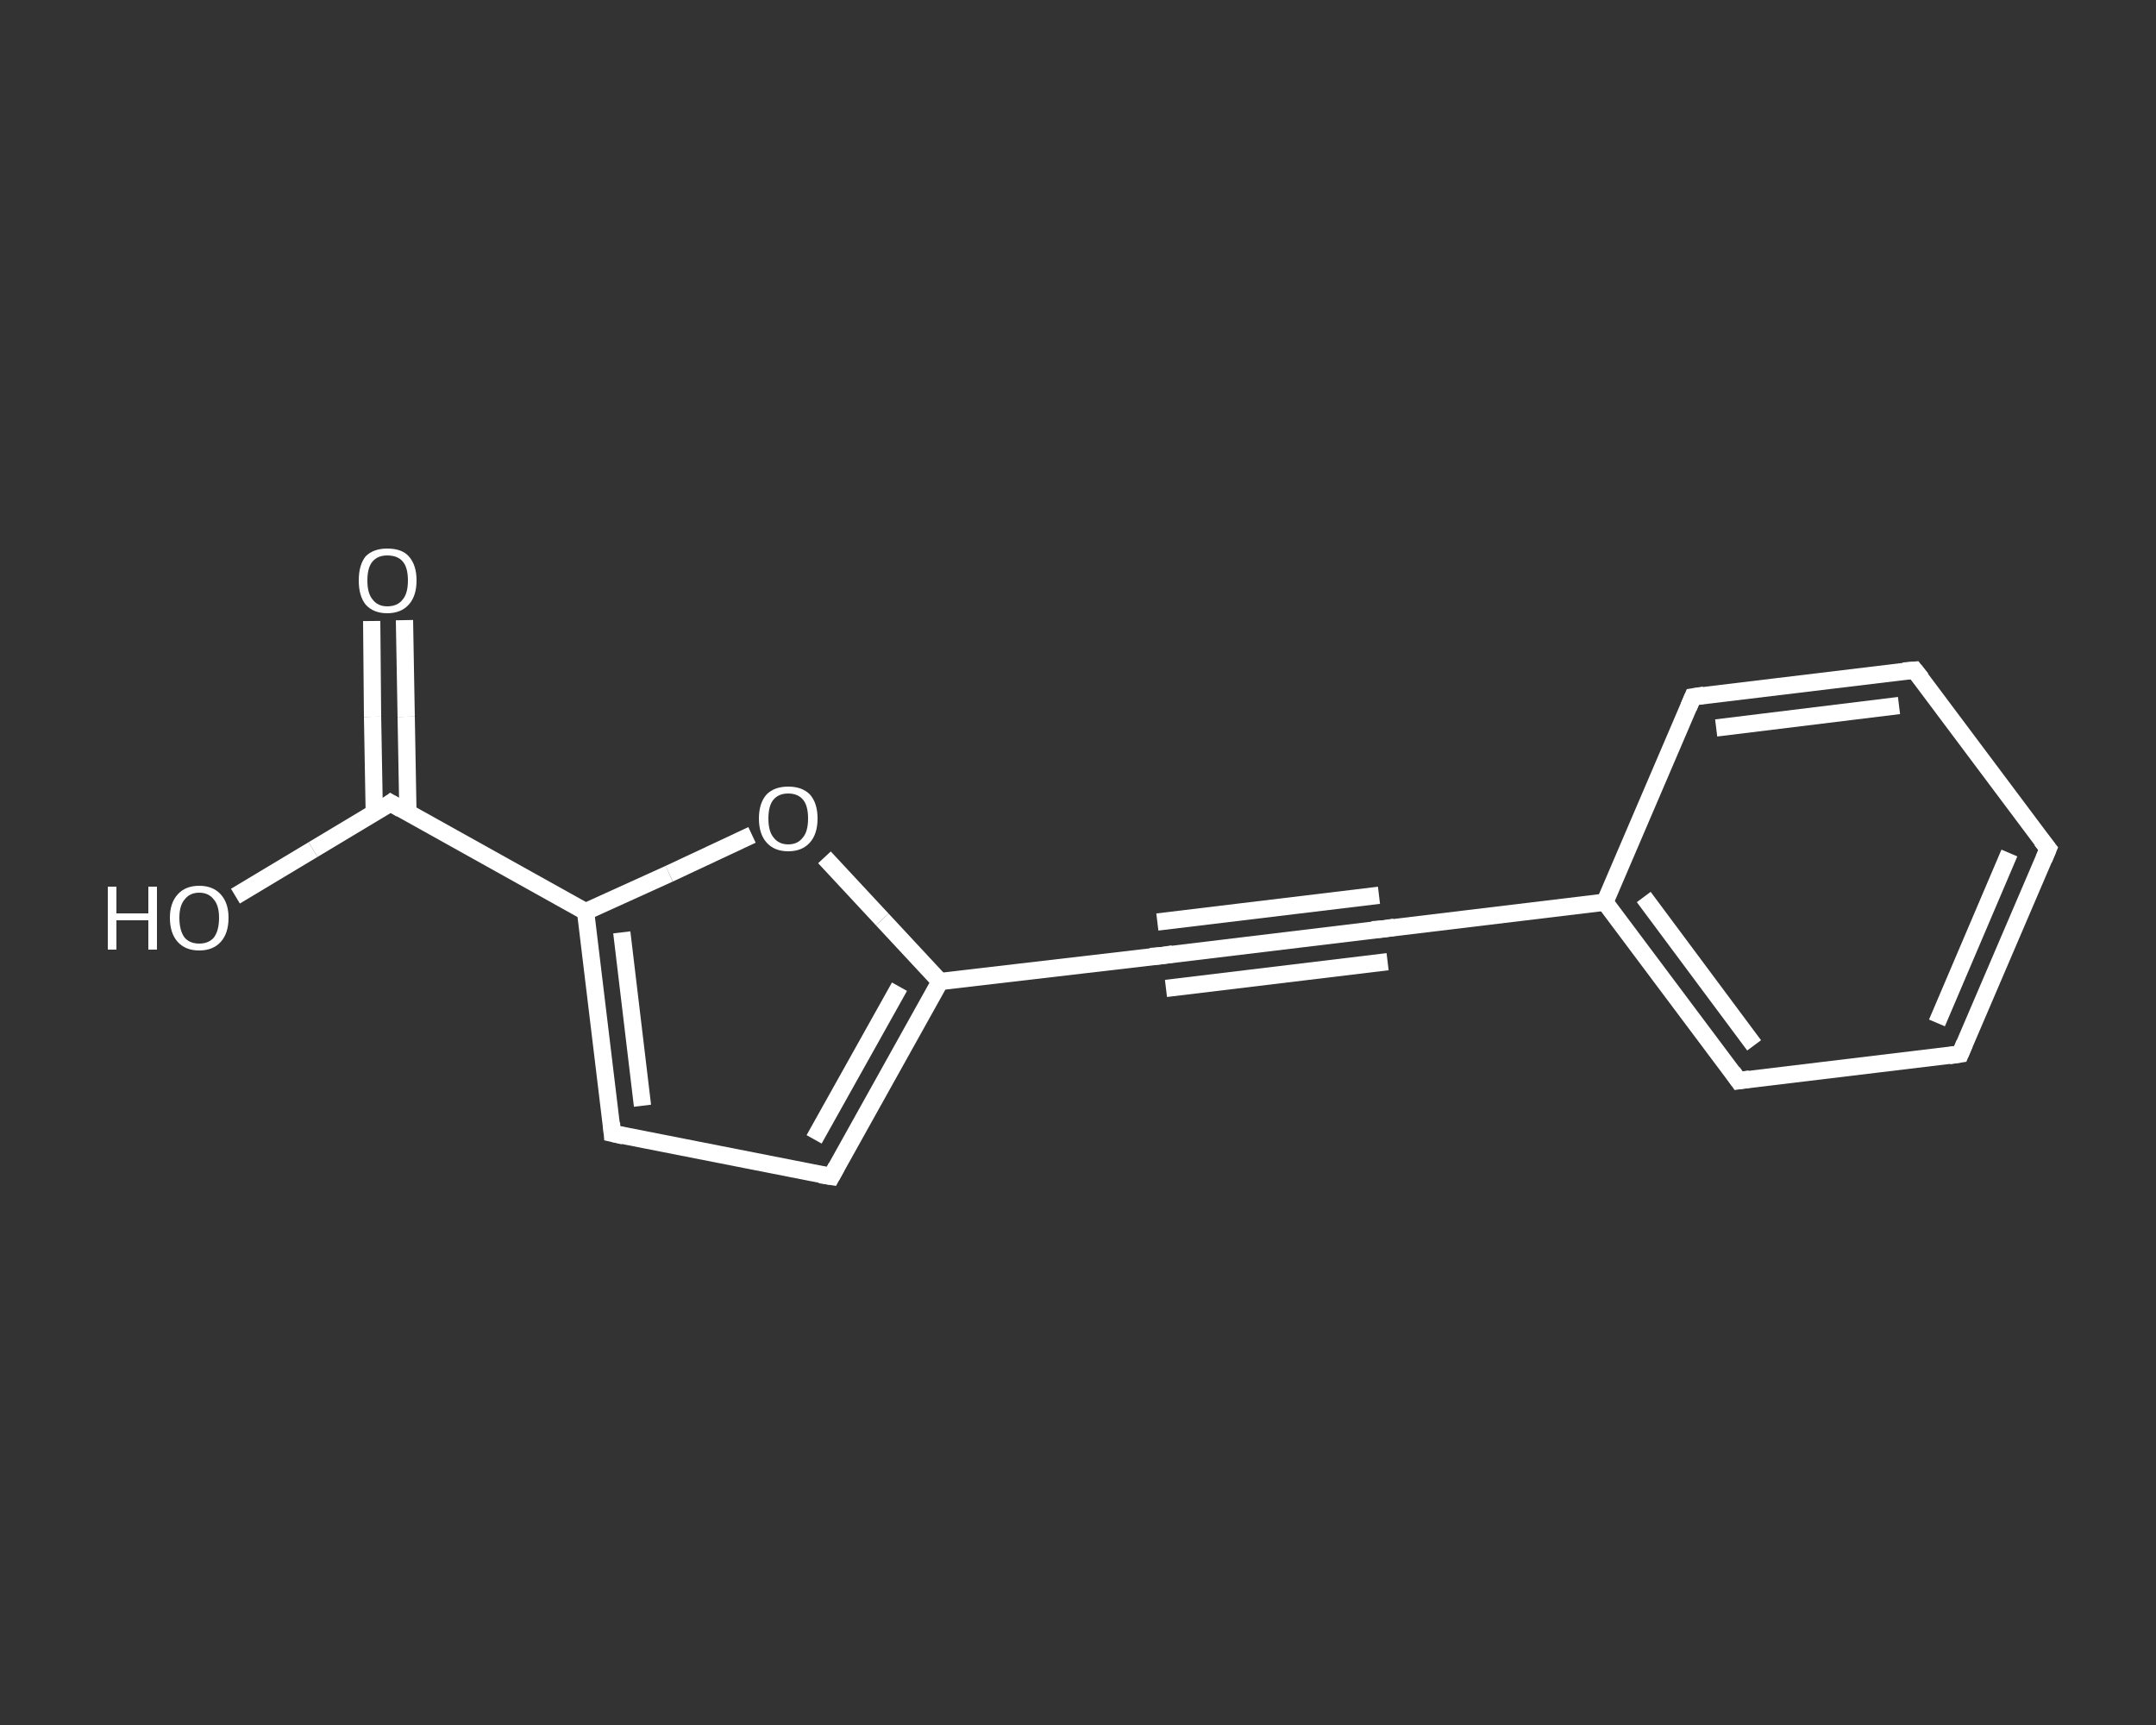 <?xml version='1.0' encoding='iso-8859-1'?>
<svg version='1.1' baseProfile='full'
              xmlns='http://www.w3.org/2000/svg'
                      xmlns:rdkit='http://www.rdkit.org/xml'
                      xmlns:xlink='http://www.w3.org/1999/xlink'
                  xml:space='preserve'
width='250px' height='200px' viewBox='0 0 250 200'>
<rect x="0" y="0" width="250" height="200" fill="#333333" stroke="none"/>
<!-- END OF HEADER -->
<rect style='opacity:1.0;fill:transparent;stroke:none' width='250.0' height='200.0' x='0.0' y='0.0'> </rect>
<path class='bond-0 atom-0 atom-1' d='M 46.9,71.9 L 47.1,83.1' style='fill:none;fill-rule:evenodd;stroke:#FFFFFF;stroke-width:2.0px;stroke-linecap:butt;stroke-linejoin:miter;stroke-opacity:1' />
<path class='bond-0 atom-0 atom-1' d='M 47.1,83.1 L 47.3,94.2' style='fill:none;fill-rule:evenodd;stroke:#FFFFFF;stroke-width:2.0px;stroke-linecap:butt;stroke-linejoin:miter;stroke-opacity:1' />
<path class='bond-0 atom-0 atom-1' d='M 43.1,72.0 L 43.2,83.1' style='fill:none;fill-rule:evenodd;stroke:#FFFFFF;stroke-width:2.0px;stroke-linecap:butt;stroke-linejoin:miter;stroke-opacity:1' />
<path class='bond-0 atom-0 atom-1' d='M 43.2,83.1 L 43.4,94.3' style='fill:none;fill-rule:evenodd;stroke:#FFFFFF;stroke-width:2.0px;stroke-linecap:butt;stroke-linejoin:miter;stroke-opacity:1' />
<path class='bond-1 atom-1 atom-2' d='M 45.3,93.1 L 36.3,98.5' style='fill:none;fill-rule:evenodd;stroke:#FFFFFF;stroke-width:2.0px;stroke-linecap:butt;stroke-linejoin:miter;stroke-opacity:1' />
<path class='bond-1 atom-1 atom-2' d='M 36.3,98.5 L 27.3,103.9' style='fill:none;fill-rule:evenodd;stroke:#FFFFFF;stroke-width:2.0px;stroke-linecap:butt;stroke-linejoin:miter;stroke-opacity:1' />
<path class='bond-2 atom-1 atom-3' d='M 45.3,93.1 L 67.9,105.7' style='fill:none;fill-rule:evenodd;stroke:#FFFFFF;stroke-width:2.0px;stroke-linecap:butt;stroke-linejoin:miter;stroke-opacity:1' />
<path class='bond-3 atom-3 atom-4' d='M 67.9,105.7 L 71.0,131.4' style='fill:none;fill-rule:evenodd;stroke:#FFFFFF;stroke-width:2.0px;stroke-linecap:butt;stroke-linejoin:miter;stroke-opacity:1' />
<path class='bond-3 atom-3 atom-4' d='M 72.1,108.1 L 74.5,128.2' style='fill:none;fill-rule:evenodd;stroke:#FFFFFF;stroke-width:2.0px;stroke-linecap:butt;stroke-linejoin:miter;stroke-opacity:1' />
<path class='bond-4 atom-4 atom-5' d='M 71.0,131.4 L 96.4,136.4' style='fill:none;fill-rule:evenodd;stroke:#FFFFFF;stroke-width:2.0px;stroke-linecap:butt;stroke-linejoin:miter;stroke-opacity:1' />
<path class='bond-5 atom-5 atom-6' d='M 96.4,136.4 L 109.0,113.8' style='fill:none;fill-rule:evenodd;stroke:#FFFFFF;stroke-width:2.0px;stroke-linecap:butt;stroke-linejoin:miter;stroke-opacity:1' />
<path class='bond-5 atom-5 atom-6' d='M 94.4,132.1 L 104.3,114.4' style='fill:none;fill-rule:evenodd;stroke:#FFFFFF;stroke-width:2.0px;stroke-linecap:butt;stroke-linejoin:miter;stroke-opacity:1' />
<path class='bond-6 atom-6 atom-7' d='M 109.0,113.8 L 134.7,110.8' style='fill:none;fill-rule:evenodd;stroke:#FFFFFF;stroke-width:2.0px;stroke-linecap:butt;stroke-linejoin:miter;stroke-opacity:1' />
<path class='bond-7 atom-7 atom-8' d='M 134.7,110.8 L 160.4,107.7' style='fill:none;fill-rule:evenodd;stroke:#FFFFFF;stroke-width:2.0px;stroke-linecap:butt;stroke-linejoin:miter;stroke-opacity:1' />
<path class='bond-7 atom-7 atom-8' d='M 134.2,106.9 L 159.9,103.8' style='fill:none;fill-rule:evenodd;stroke:#FFFFFF;stroke-width:2.0px;stroke-linecap:butt;stroke-linejoin:miter;stroke-opacity:1' />
<path class='bond-7 atom-7 atom-8' d='M 135.2,114.6 L 160.9,111.5' style='fill:none;fill-rule:evenodd;stroke:#FFFFFF;stroke-width:2.0px;stroke-linecap:butt;stroke-linejoin:miter;stroke-opacity:1' />
<path class='bond-8 atom-8 atom-9' d='M 160.4,107.7 L 186.1,104.6' style='fill:none;fill-rule:evenodd;stroke:#FFFFFF;stroke-width:2.0px;stroke-linecap:butt;stroke-linejoin:miter;stroke-opacity:1' />
<path class='bond-9 atom-9 atom-10' d='M 186.1,104.6 L 201.6,125.3' style='fill:none;fill-rule:evenodd;stroke:#FFFFFF;stroke-width:2.0px;stroke-linecap:butt;stroke-linejoin:miter;stroke-opacity:1' />
<path class='bond-9 atom-9 atom-10' d='M 190.6,104.0 L 203.4,121.2' style='fill:none;fill-rule:evenodd;stroke:#FFFFFF;stroke-width:2.0px;stroke-linecap:butt;stroke-linejoin:miter;stroke-opacity:1' />
<path class='bond-10 atom-10 atom-11' d='M 201.6,125.3 L 227.3,122.2' style='fill:none;fill-rule:evenodd;stroke:#FFFFFF;stroke-width:2.0px;stroke-linecap:butt;stroke-linejoin:miter;stroke-opacity:1' />
<path class='bond-11 atom-11 atom-12' d='M 227.3,122.2 L 237.5,98.4' style='fill:none;fill-rule:evenodd;stroke:#FFFFFF;stroke-width:2.0px;stroke-linecap:butt;stroke-linejoin:miter;stroke-opacity:1' />
<path class='bond-11 atom-11 atom-12' d='M 224.6,118.6 L 233.0,98.9' style='fill:none;fill-rule:evenodd;stroke:#FFFFFF;stroke-width:2.0px;stroke-linecap:butt;stroke-linejoin:miter;stroke-opacity:1' />
<path class='bond-12 atom-12 atom-13' d='M 237.5,98.4 L 222.0,77.7' style='fill:none;fill-rule:evenodd;stroke:#FFFFFF;stroke-width:2.0px;stroke-linecap:butt;stroke-linejoin:miter;stroke-opacity:1' />
<path class='bond-13 atom-13 atom-14' d='M 222.0,77.7 L 196.3,80.8' style='fill:none;fill-rule:evenodd;stroke:#FFFFFF;stroke-width:2.0px;stroke-linecap:butt;stroke-linejoin:miter;stroke-opacity:1' />
<path class='bond-13 atom-13 atom-14' d='M 220.2,81.8 L 199.0,84.4' style='fill:none;fill-rule:evenodd;stroke:#FFFFFF;stroke-width:2.0px;stroke-linecap:butt;stroke-linejoin:miter;stroke-opacity:1' />
<path class='bond-14 atom-6 atom-15' d='M 109.0,113.8 L 102.3,106.6' style='fill:none;fill-rule:evenodd;stroke:#FFFFFF;stroke-width:2.0px;stroke-linecap:butt;stroke-linejoin:miter;stroke-opacity:1' />
<path class='bond-14 atom-6 atom-15' d='M 102.3,106.6 L 95.6,99.4' style='fill:none;fill-rule:evenodd;stroke:#FFFFFF;stroke-width:2.0px;stroke-linecap:butt;stroke-linejoin:miter;stroke-opacity:1' />
<path class='bond-15 atom-15 atom-3' d='M 87.2,96.8 L 77.6,101.3' style='fill:none;fill-rule:evenodd;stroke:#FFFFFF;stroke-width:2.0px;stroke-linecap:butt;stroke-linejoin:miter;stroke-opacity:1' />
<path class='bond-15 atom-15 atom-3' d='M 77.6,101.3 L 67.9,105.7' style='fill:none;fill-rule:evenodd;stroke:#FFFFFF;stroke-width:2.0px;stroke-linecap:butt;stroke-linejoin:miter;stroke-opacity:1' />
<path class='bond-16 atom-14 atom-9' d='M 196.3,80.8 L 186.1,104.6' style='fill:none;fill-rule:evenodd;stroke:#FFFFFF;stroke-width:2.0px;stroke-linecap:butt;stroke-linejoin:miter;stroke-opacity:1' />
<path d='M 44.9,93.4 L 45.3,93.1 L 46.5,93.8' style='fill:none;stroke:#FFFFFF;stroke-width:2.0px;stroke-linecap:butt;stroke-linejoin:miter;stroke-opacity:1;' />
<path d='M 70.9,130.2 L 71.0,131.4 L 72.3,131.7' style='fill:none;stroke:#FFFFFF;stroke-width:2.0px;stroke-linecap:butt;stroke-linejoin:miter;stroke-opacity:1;' />
<path d='M 95.1,136.2 L 96.4,136.4 L 97.0,135.3' style='fill:none;stroke:#FFFFFF;stroke-width:2.0px;stroke-linecap:butt;stroke-linejoin:miter;stroke-opacity:1;' />
<path d='M 133.4,110.9 L 134.7,110.8 L 136.0,110.6' style='fill:none;stroke:#FFFFFF;stroke-width:2.0px;stroke-linecap:butt;stroke-linejoin:miter;stroke-opacity:1;' />
<path d='M 159.1,107.8 L 160.4,107.7 L 161.7,107.5' style='fill:none;stroke:#FFFFFF;stroke-width:2.0px;stroke-linecap:butt;stroke-linejoin:miter;stroke-opacity:1;' />
<path d='M 200.9,124.3 L 201.6,125.3 L 202.9,125.1' style='fill:none;stroke:#FFFFFF;stroke-width:2.0px;stroke-linecap:butt;stroke-linejoin:miter;stroke-opacity:1;' />
<path d='M 226.0,122.4 L 227.3,122.2 L 227.8,121.0' style='fill:none;stroke:#FFFFFF;stroke-width:2.0px;stroke-linecap:butt;stroke-linejoin:miter;stroke-opacity:1;' />
<path d='M 237.0,99.6 L 237.5,98.4 L 236.7,97.4' style='fill:none;stroke:#FFFFFF;stroke-width:2.0px;stroke-linecap:butt;stroke-linejoin:miter;stroke-opacity:1;' />
<path d='M 222.8,78.7 L 222.0,77.7 L 220.7,77.8' style='fill:none;stroke:#FFFFFF;stroke-width:2.0px;stroke-linecap:butt;stroke-linejoin:miter;stroke-opacity:1;' />
<path d='M 197.6,80.6 L 196.3,80.8 L 195.8,82.0' style='fill:none;stroke:#FFFFFF;stroke-width:2.0px;stroke-linecap:butt;stroke-linejoin:miter;stroke-opacity:1;' />
<path class='atom-0' d='M 41.6 67.3
Q 41.6 65.5, 42.4 64.5
Q 43.3 63.6, 44.9 63.6
Q 46.6 63.6, 47.4 64.5
Q 48.3 65.5, 48.3 67.3
Q 48.3 69.1, 47.4 70.1
Q 46.5 71.1, 44.9 71.1
Q 43.3 71.1, 42.4 70.1
Q 41.6 69.1, 41.6 67.3
M 44.9 70.3
Q 46.1 70.3, 46.7 69.5
Q 47.3 68.8, 47.3 67.3
Q 47.3 65.8, 46.7 65.1
Q 46.1 64.4, 44.9 64.4
Q 43.8 64.4, 43.2 65.1
Q 42.6 65.8, 42.6 67.3
Q 42.6 68.8, 43.2 69.5
Q 43.8 70.3, 44.9 70.3
' fill='#FFFFFF'/>
<path class='atom-2' d='M 12.5 102.8
L 13.5 102.8
L 13.5 105.9
L 17.2 105.9
L 17.2 102.8
L 18.2 102.8
L 18.2 110.1
L 17.2 110.1
L 17.2 106.7
L 13.5 106.7
L 13.5 110.1
L 12.5 110.1
L 12.5 102.8
' fill='#FFFFFF'/>
<path class='atom-2' d='M 19.7 106.4
Q 19.7 104.7, 20.6 103.7
Q 21.5 102.7, 23.1 102.7
Q 24.7 102.7, 25.6 103.7
Q 26.5 104.7, 26.5 106.4
Q 26.5 108.2, 25.6 109.2
Q 24.7 110.2, 23.1 110.2
Q 21.5 110.2, 20.6 109.2
Q 19.7 108.2, 19.7 106.4
M 23.1 109.4
Q 24.2 109.4, 24.8 108.7
Q 25.4 107.9, 25.4 106.4
Q 25.4 105.0, 24.8 104.3
Q 24.2 103.5, 23.1 103.5
Q 22.0 103.5, 21.4 104.3
Q 20.8 105.0, 20.8 106.4
Q 20.8 107.9, 21.4 108.7
Q 22.0 109.4, 23.1 109.4
' fill='#FFFFFF'/>
<path class='atom-15' d='M 88.0 94.9
Q 88.0 93.1, 88.9 92.1
Q 89.8 91.2, 91.4 91.2
Q 93.0 91.2, 93.9 92.1
Q 94.8 93.1, 94.8 94.9
Q 94.8 96.7, 93.9 97.7
Q 93.0 98.7, 91.4 98.7
Q 89.8 98.7, 88.9 97.7
Q 88.0 96.7, 88.0 94.9
M 91.4 97.9
Q 92.5 97.9, 93.1 97.1
Q 93.7 96.4, 93.7 94.9
Q 93.7 93.4, 93.1 92.7
Q 92.5 92.0, 91.4 92.0
Q 90.3 92.0, 89.7 92.7
Q 89.1 93.4, 89.1 94.9
Q 89.1 96.4, 89.7 97.1
Q 90.3 97.9, 91.4 97.9
' fill='#FFFFFF'/>
</svg>
